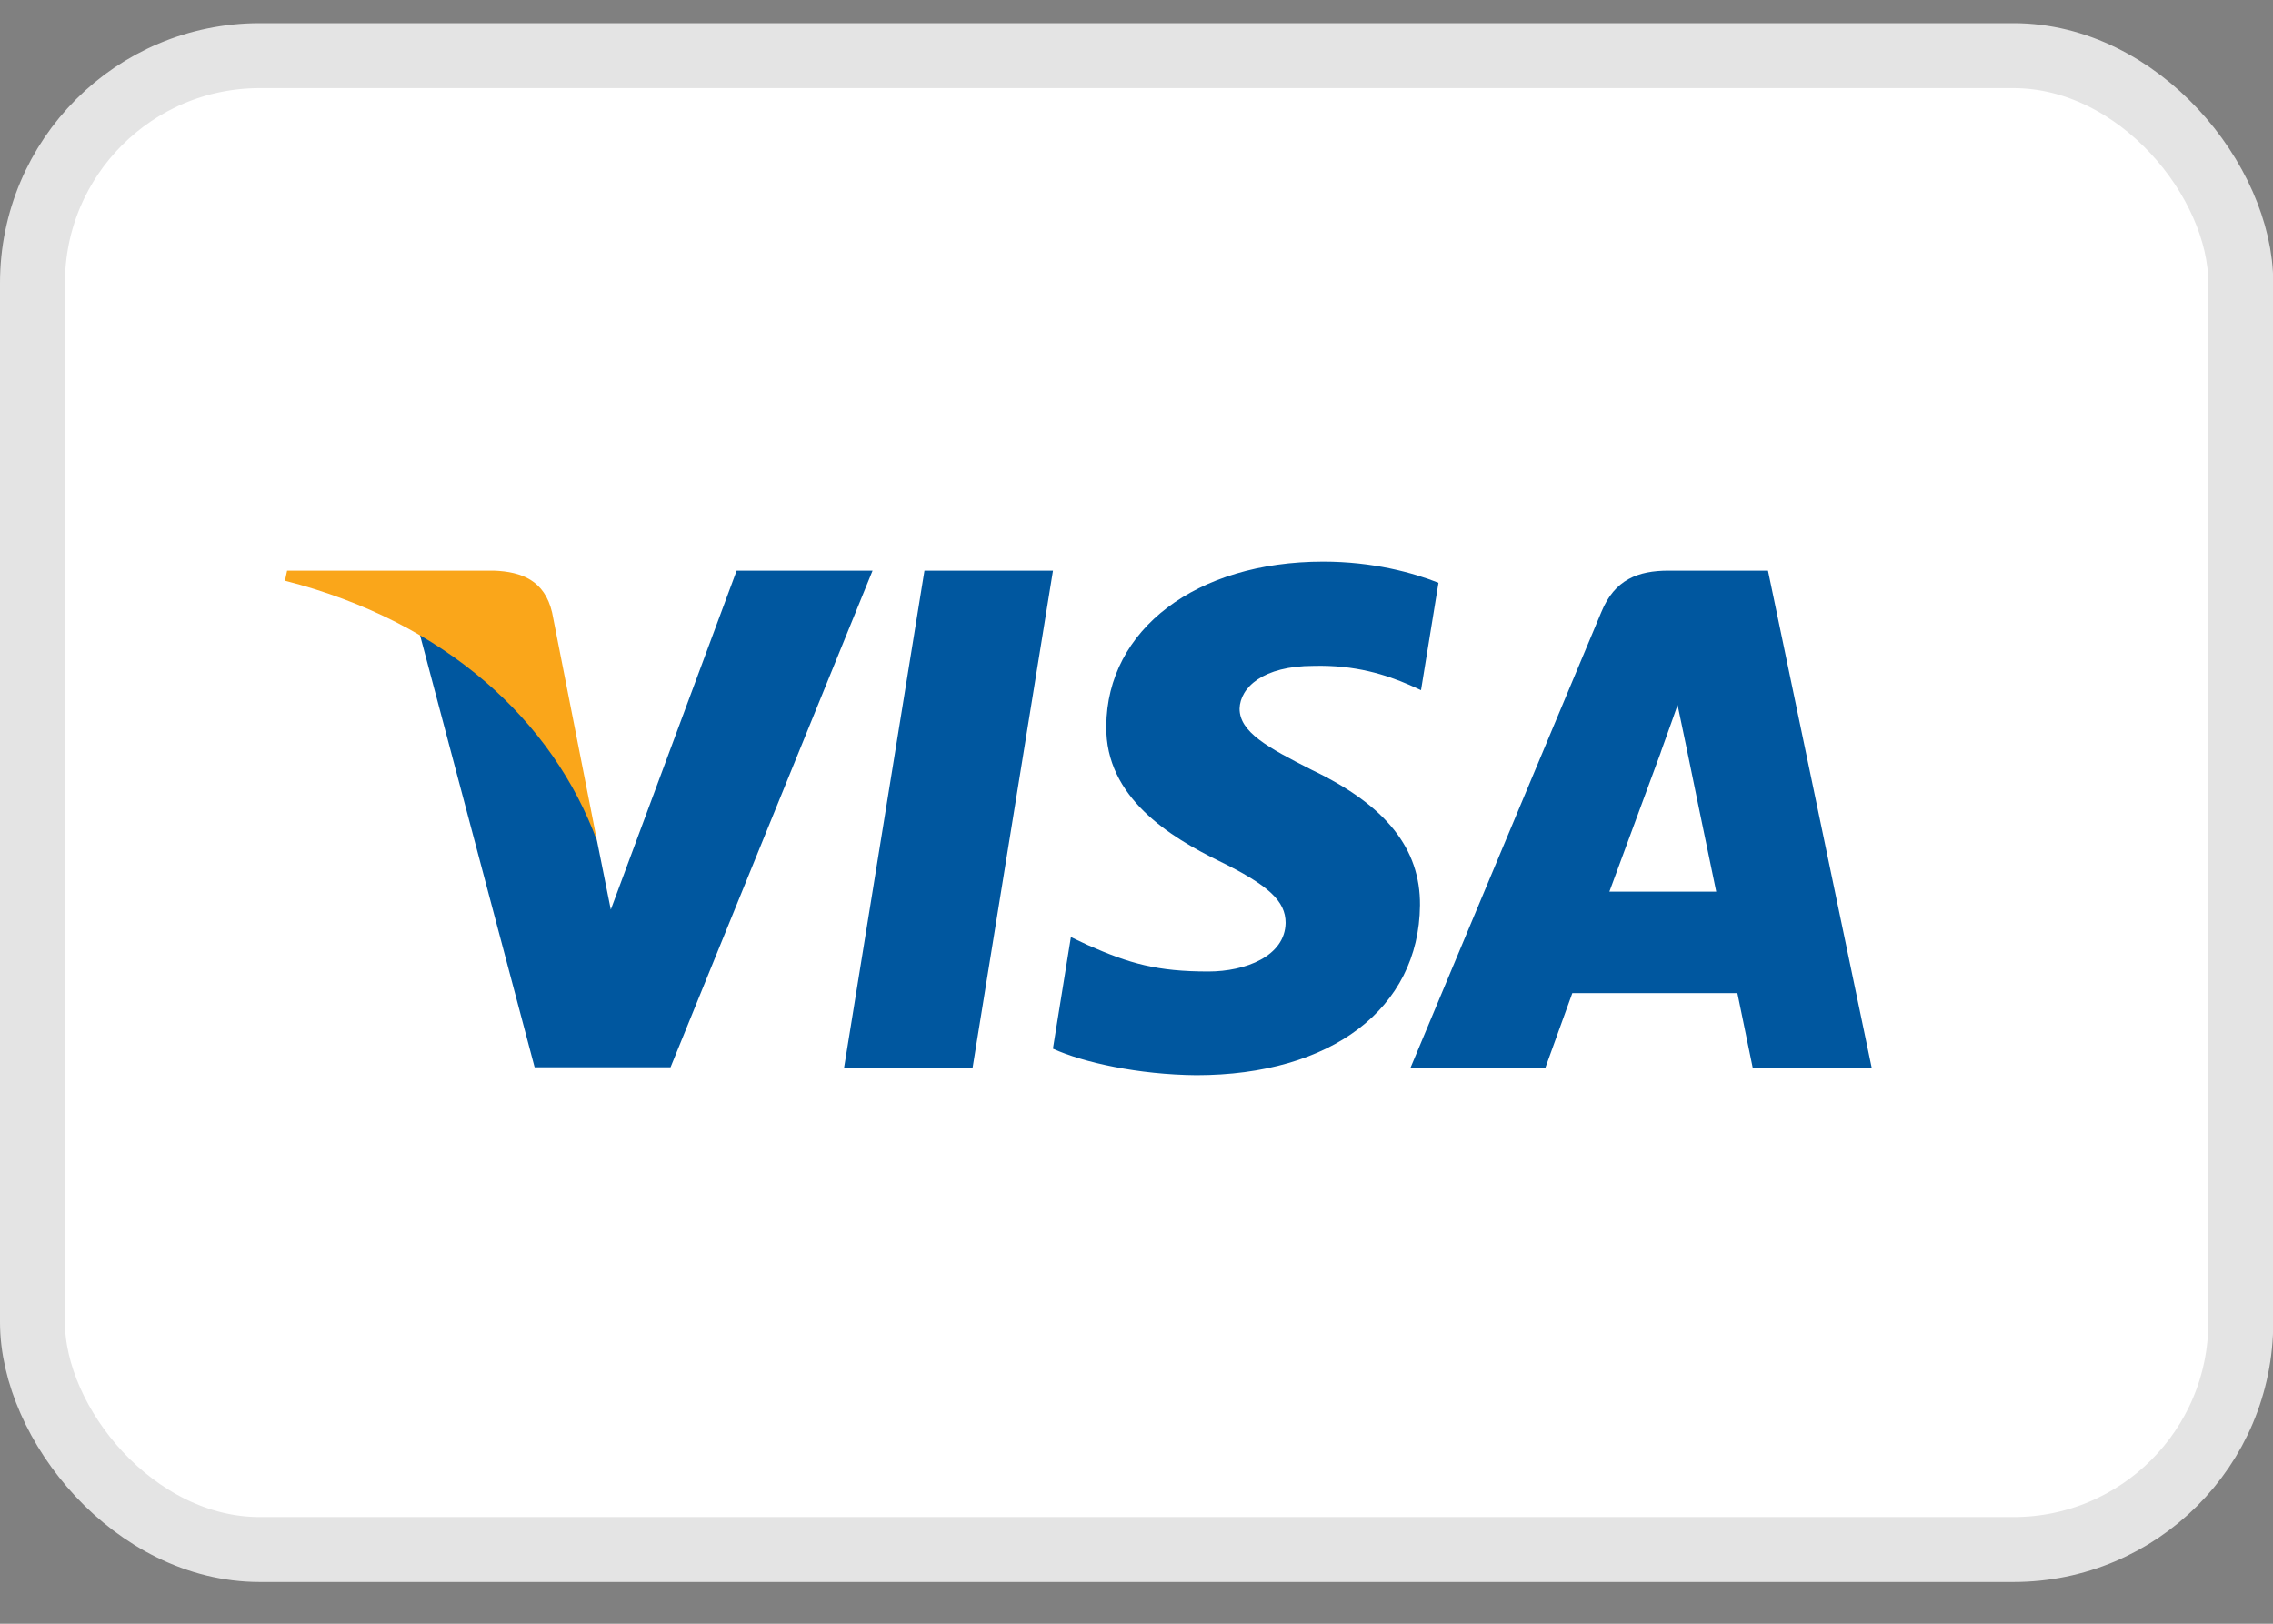<svg xmlns="http://www.w3.org/2000/svg" fill="none" viewBox="0 0 35 25" height="25" width="35">
<rect x="0" y="0" width="35" height="25" fill="#808080" stroke="none"/>
<g id="Processor">
<rect stroke="#E4E4E4" fill="white" rx="3.5" height="23" width="34.004" y="0.857" x="0.5" id="BASE"></rect>
<path fill="#00579F" d="M14.976 16.44H12.997L14.235 8.786H16.214L14.976 16.44Z" id="polygon9"></path>
<path fill="#00579F" d="M22.15 8.973C21.759 8.818 21.14 8.647 20.375 8.647C18.42 8.647 17.044 9.69 17.035 11.18C17.019 12.279 18.021 12.889 18.77 13.256C19.536 13.63 19.796 13.875 19.796 14.209C19.788 14.722 19.177 14.958 18.607 14.958C17.817 14.958 17.394 14.836 16.75 14.551L16.49 14.428L16.213 16.146C16.677 16.358 17.532 16.546 18.42 16.554C20.497 16.554 21.849 15.528 21.865 13.94C21.873 13.069 21.344 12.401 20.204 11.856C19.511 11.505 19.087 11.269 19.087 10.911C19.096 10.585 19.446 10.252 20.227 10.252C20.871 10.235 21.344 10.39 21.702 10.545L21.881 10.626L22.15 8.973Z" id="path11"></path>
<path fill="#00579F" d="M24.782 13.728C24.945 13.289 25.572 11.587 25.572 11.587C25.563 11.603 25.734 11.139 25.832 10.854L25.97 11.514C25.97 11.514 26.345 13.346 26.427 13.728C26.117 13.728 25.172 13.728 24.782 13.728ZM27.224 8.786H25.694C25.221 8.786 24.863 8.924 24.659 9.421L21.719 16.44H23.796C23.796 16.44 24.138 15.495 24.211 15.291C24.439 15.291 26.459 15.291 26.753 15.291C26.809 15.56 26.989 16.44 26.989 16.44H28.821L27.224 8.786Z" id="path13"></path>
<path fill="#00579F" d="M11.343 8.786L9.405 14.005L9.193 12.947C8.835 11.725 7.711 10.398 6.457 9.739L8.232 16.432H10.325L13.436 8.786H11.343Z" id="path15"></path>
<path fill="#FAA61A" d="M7.605 8.786H4.421L4.388 8.941C6.872 9.576 8.517 11.107 9.193 12.947L8.501 9.43C8.387 8.941 8.037 8.802 7.605 8.786Z" id="path17"></path>
</g>
</svg>
